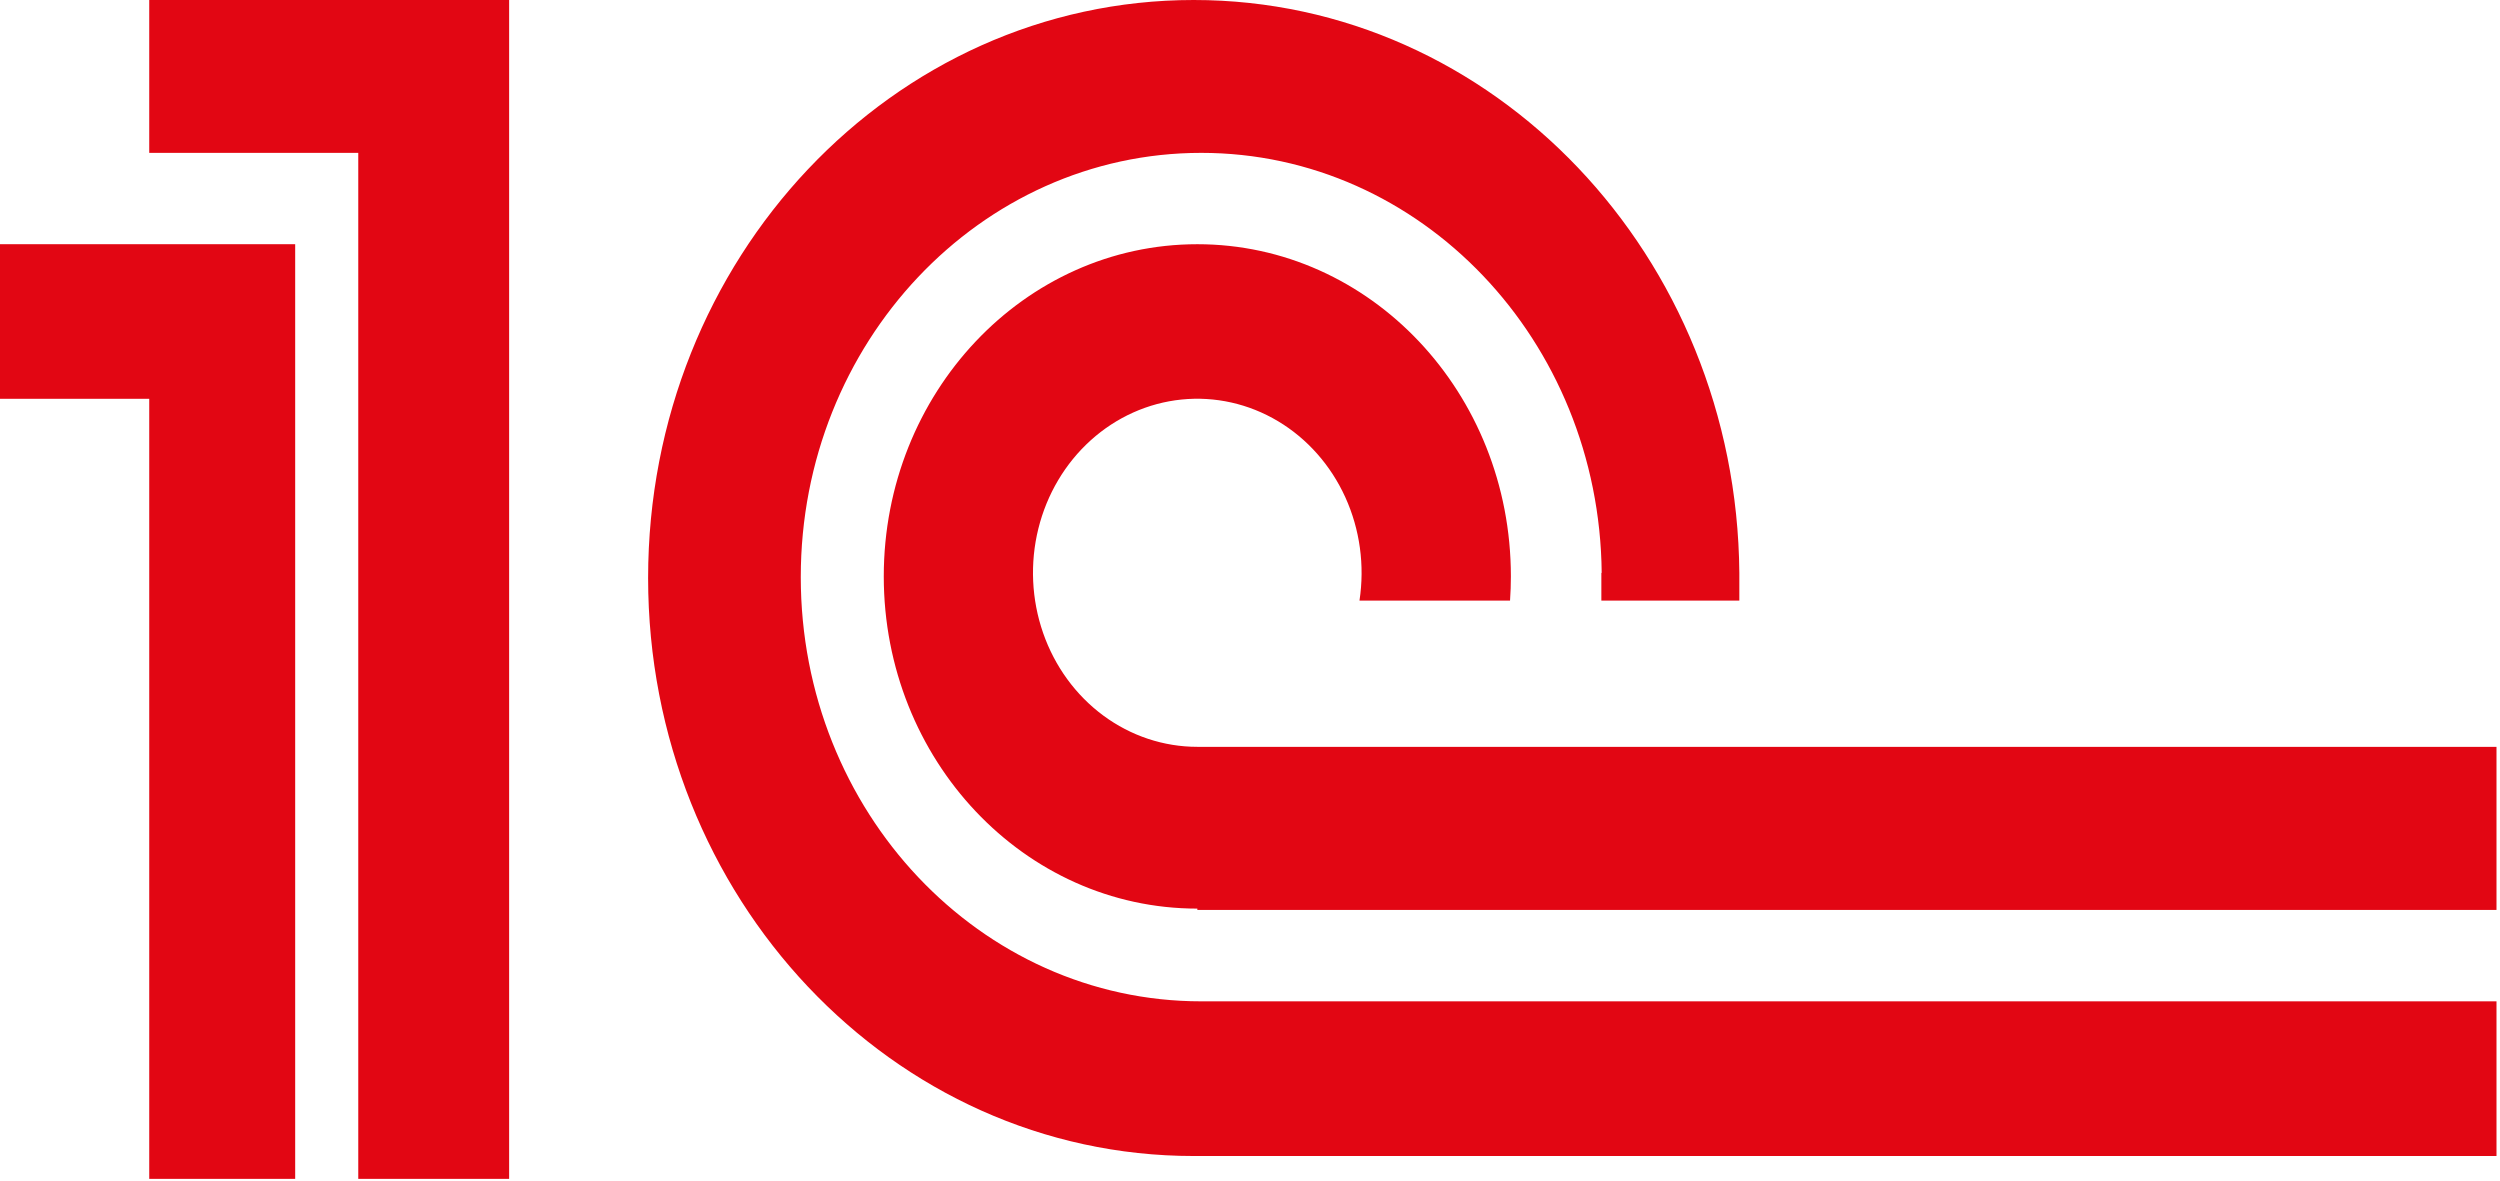 <?xml version="1.0" encoding="UTF-8"?> <svg xmlns="http://www.w3.org/2000/svg" width="252" height="119" viewBox="0 0 252 119" fill="none"> <path fill-rule="evenodd" clip-rule="evenodd" d="M120.33 0C150.536 0 175.059 25.809 175.325 57.742V60.539H161.417V57.742H161.45C161.228 34.326 143.242 15.409 121.087 15.409C98.795 15.409 80.718 34.557 80.718 58.171C80.718 81.785 98.795 100.935 121.087 100.935H251.647V116.526H120.33C89.96 116.526 65.33 90.436 65.33 58.263C65.33 26.09 89.96 0 120.33 0ZM15.043 0H51.321V118.831H36.113V15.409H15.043V0ZM0 24.617V40.202H15.043V118.831H29.754V24.617H0ZM120.693 24.617C103.238 24.617 89.084 39.611 89.084 58.102C89.084 76.592 103.238 91.588 120.693 91.588V91.722H251.647V75.281H120.69C117.301 75.282 113.993 74.181 111.213 72.128C108.434 70.075 106.315 67.167 105.144 63.798C103.974 60.429 103.807 56.761 104.666 53.288C105.525 49.815 107.37 46.706 109.95 44.378C112.531 42.051 115.723 40.618 119.096 40.273C122.47 39.929 125.862 40.689 128.815 42.45C131.767 44.212 134.139 46.891 135.609 50.126C137.079 53.361 137.577 56.995 137.036 60.539H152.212C152.267 59.734 152.297 58.922 152.297 58.102C152.301 39.611 138.145 24.617 120.69 24.617H120.693Z" fill="#E20613"></path> </svg> 